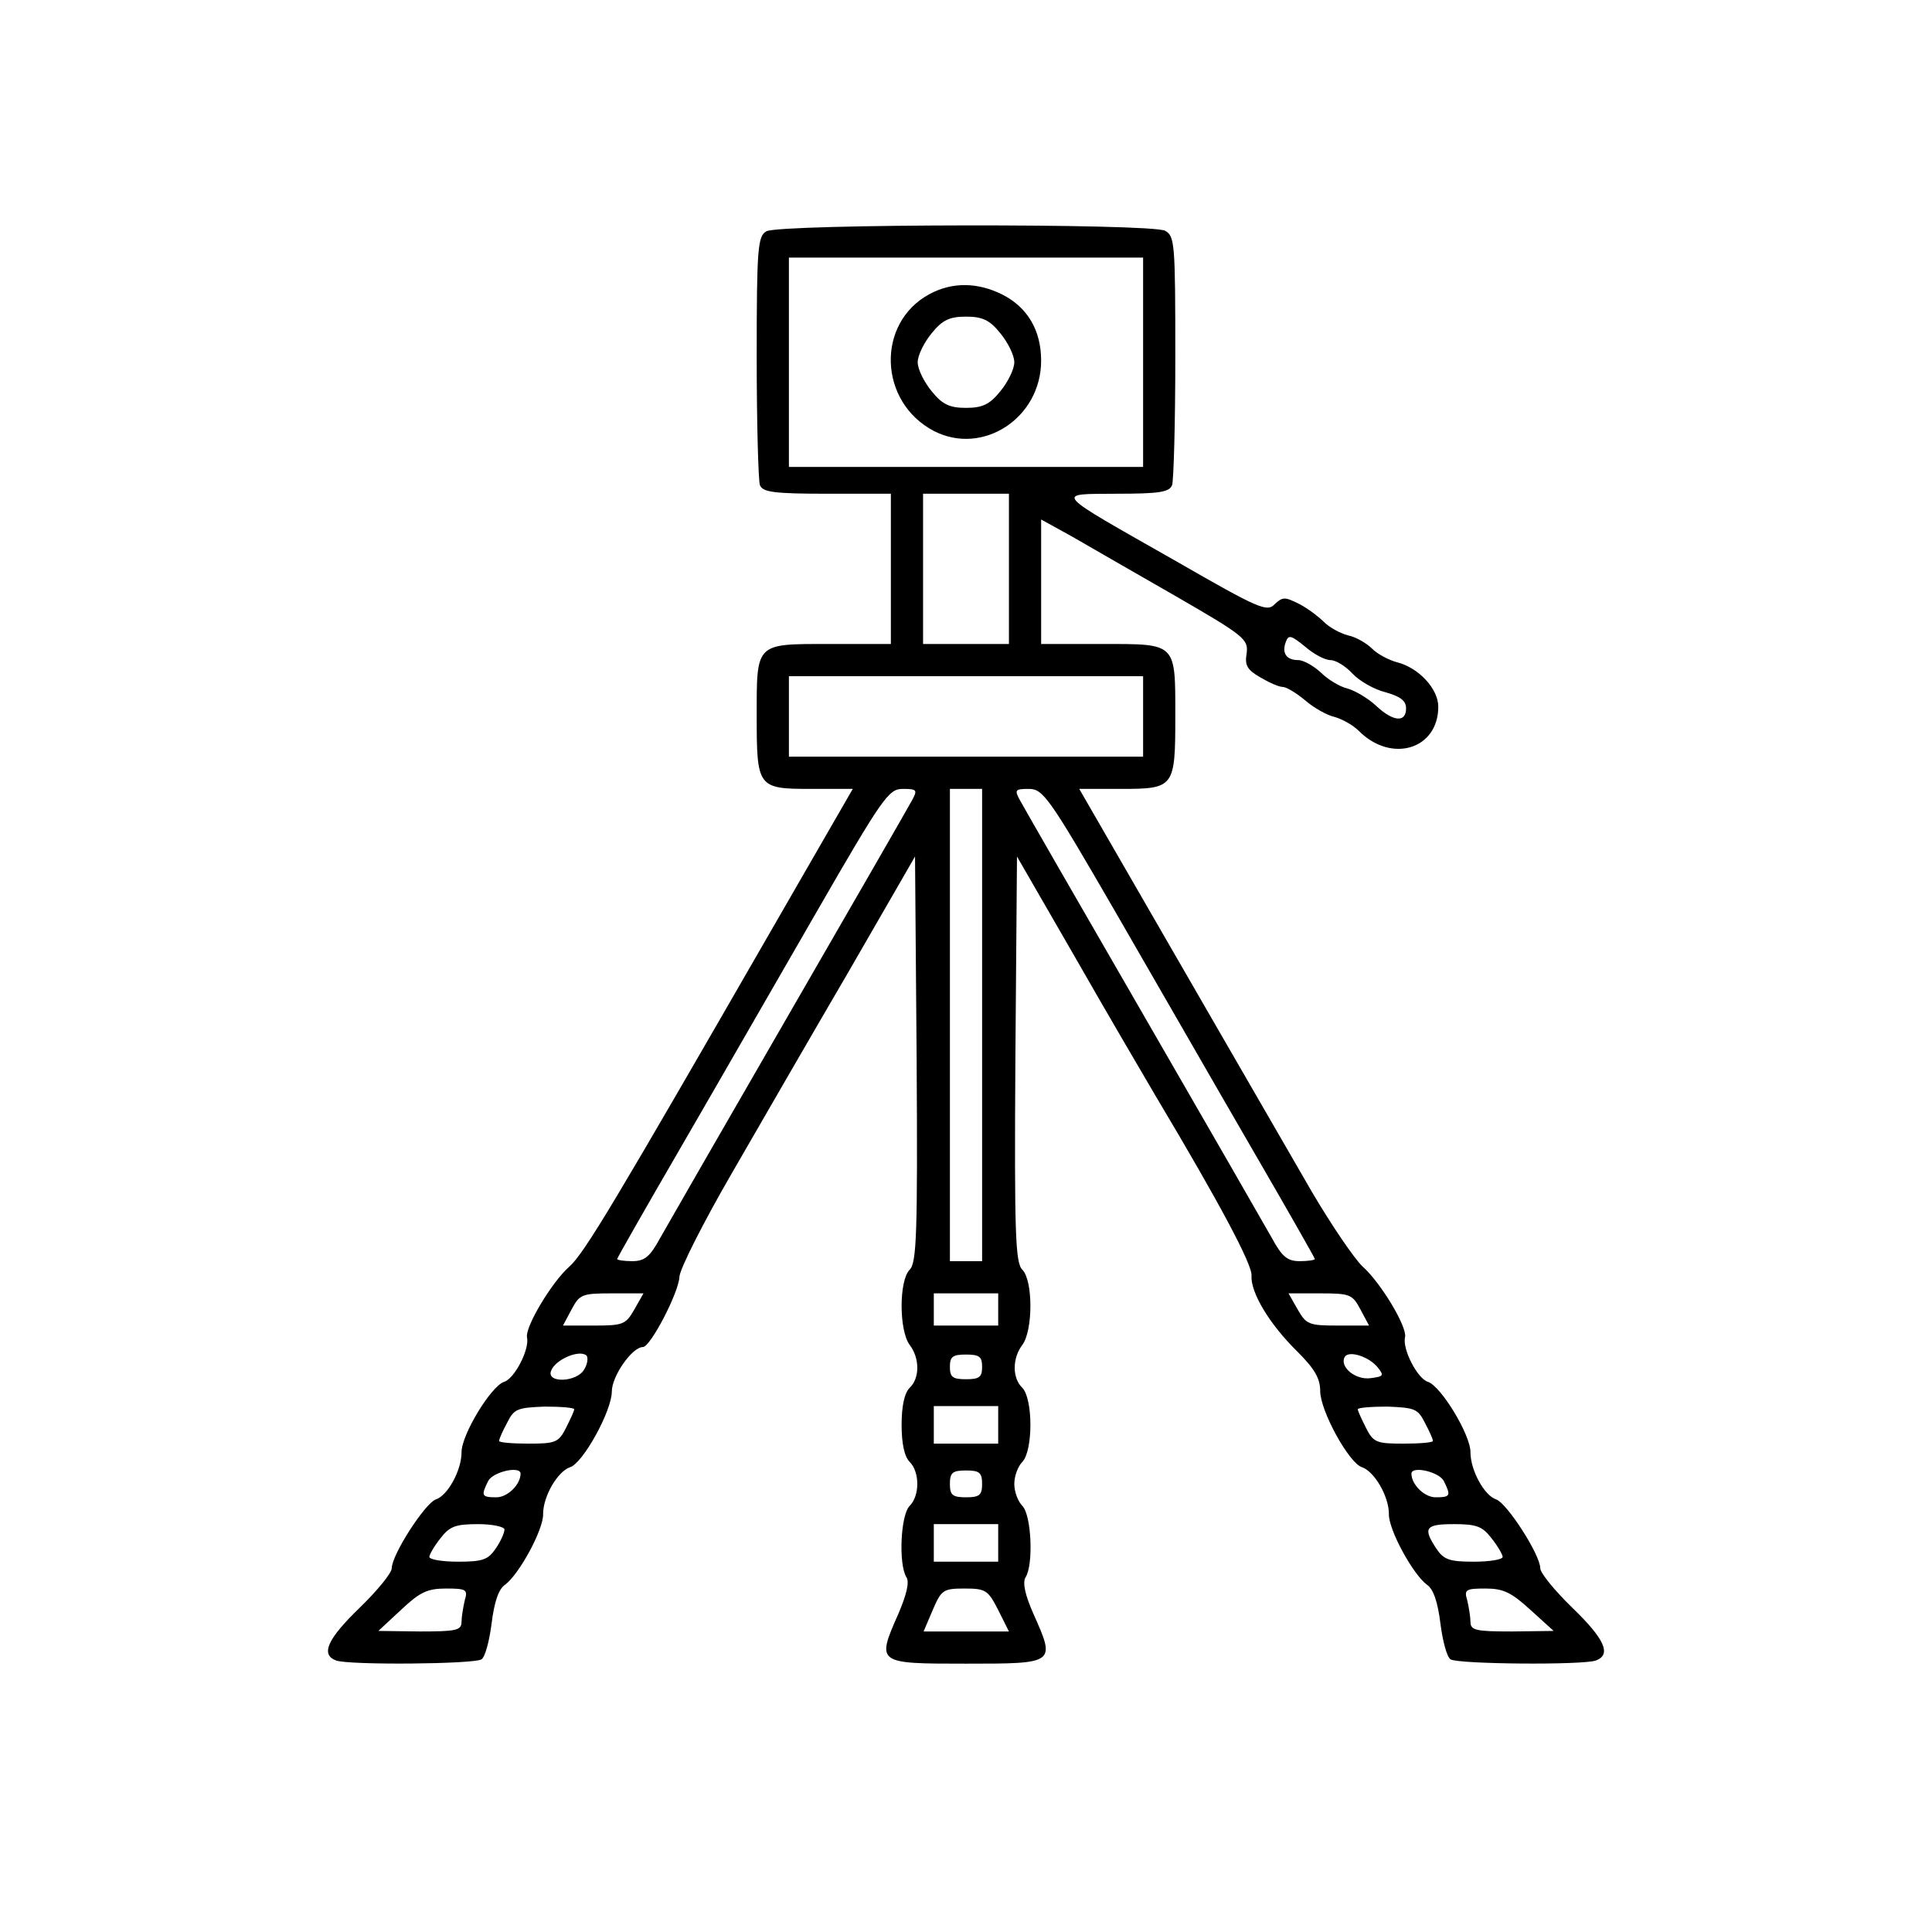 <?xml version="1.0" encoding="UTF-8" standalone="no"?> <svg xmlns="http://www.w3.org/2000/svg" version="1.0" width="360pt" height="360pt" viewBox="0 0 360 360" preserveAspectRatio="xMidYMid meet"><g transform="translate(0,360) scale(0.1,-0.1)" fill="#000000" stroke="none"><path d="M1428 3169 c-16 -9 -18 -31 -18 -234 0 -123 3 -230 6 -239 5 -13 26 -16 125 -16 l119 0 0 -140 0 -140 -115 0 c-138 0 -135 3 -135 -135 0 -132 2 -135 100 -135 l79 0 -151 -262 c-293 -509 -349 -603 -377 -628 -33 -29 -83 -113 -79 -132 5 -22 -23 -77 -43 -83 -24 -8 -79 -98 -79 -131 0 -34 -26 -81 -48 -88 -20 -7 -82 -103 -82 -128 0 -9 -27 -42 -60 -74 -60 -58 -73 -87 -44 -98 23 -9 257 -7 271 2 7 4 15 35 19 67 5 40 13 64 25 72 26 19 72 103 71 132 0 33 27 79 50 87 24 7 78 105 78 141 0 29 38 83 58 83 14 0 67 102 68 131 1 15 44 100 96 190 52 90 150 260 219 378 l124 215 3 -378 c2 -326 0 -379 -13 -392 -20 -20 -20 -113 0 -140 19 -25 19 -62 0 -80 -10 -10 -15 -35 -15 -69 0 -34 5 -59 15 -69 19 -19 19 -63 0 -82 -17 -17 -21 -109 -6 -133 6 -9 0 -33 -15 -68 -41 -93 -41 -93 126 -93 167 0 167 0 126 92 -16 36 -21 59 -15 69 15 23 11 116 -6 133 -8 8 -15 26 -15 41 0 15 7 33 15 41 20 21 20 117 0 138 -19 18 -19 55 0 80 20 27 20 120 0 140 -13 13 -15 66 -13 392 l3 378 109 -189 c60 -105 128 -221 151 -260 117 -196 179 -312 177 -332 -2 -31 33 -90 85 -141 32 -32 43 -50 43 -74 0 -37 54 -135 78 -142 23 -8 50 -54 50 -87 -1 -29 45 -113 71 -132 12 -8 20 -32 25 -72 4 -32 12 -63 19 -67 14 -9 248 -11 271 -2 29 11 16 40 -44 98 -33 32 -60 65 -60 74 0 25 -62 121 -82 128 -22 7 -48 54 -48 88 0 33 -55 123 -79 131 -20 6 -48 61 -43 83 5 19 -46 103 -79 132 -15 14 -58 77 -95 140 -157 272 -259 448 -343 594 l-90 156 79 0 c98 0 100 3 100 135 0 138 3 135 -135 135 l-115 0 0 116 0 116 58 -32 c31 -18 118 -68 193 -111 128 -74 135 -80 132 -106 -4 -23 1 -31 25 -45 17 -10 35 -18 42 -18 7 0 25 -11 42 -25 16 -14 41 -28 55 -31 14 -4 34 -15 45 -26 61 -61 148 -34 148 45 0 34 -37 73 -77 83 -15 4 -36 15 -46 25 -10 10 -30 22 -45 25 -15 4 -35 15 -45 25 -10 10 -31 26 -47 34 -26 13 -30 13 -45 -1 -14 -15 -30 -8 -183 80 -234 133 -227 125 -111 126 79 0 98 3 103 16 3 9 6 116 6 239 0 212 -1 225 -19 235 -26 14 -719 13 -743 -1z m702 -244 l0 -195 -330 0 -330 0 0 195 0 195 330 0 330 0 0 -195z m-250 -385 l0 -140 -80 0 -80 0 0 140 0 140 80 0 80 0 0 -140z m599 -170 c10 0 28 -11 41 -25 13 -14 41 -30 62 -35 28 -8 38 -16 38 -30 0 -27 -24 -25 -56 5 -15 14 -39 28 -53 32 -14 3 -37 17 -50 30 -13 12 -32 23 -42 23 -22 0 -31 13 -23 34 5 14 10 12 36 -9 16 -14 37 -25 47 -25z m-349 -105 l0 -75 -330 0 -330 0 0 75 0 75 330 0 330 0 0 -75z m-431 -157 c-7 -13 -110 -192 -229 -398 -119 -206 -227 -394 -240 -417 -19 -35 -29 -43 -52 -43 -15 0 -28 2 -28 4 0 2 53 95 118 207 65 112 178 309 252 437 125 217 136 232 162 232 27 0 28 -2 17 -22z m131 -418 l0 -440 -30 0 -30 0 0 440 0 440 30 0 30 0 0 -440z m250 208 c74 -128 187 -325 252 -437 65 -112 118 -205 118 -207 0 -2 -13 -4 -28 -4 -23 0 -33 8 -52 43 -13 23 -121 211 -240 417 -119 206 -222 385 -229 398 -11 20 -10 22 16 22 27 0 38 -16 163 -232z m-898 -738 c-16 -28 -21 -30 -75 -30 l-58 0 16 30 c15 28 19 30 75 30 l59 0 -17 -30z m678 0 l0 -30 -60 0 -60 0 0 30 0 30 60 0 60 0 0 -30z m675 0 l16 -30 -58 0 c-54 0 -59 2 -75 30 l-17 30 59 0 c56 0 60 -2 75 -30z m-1442 -86 c3 -4 2 -15 -4 -25 -13 -25 -72 -27 -62 -3 8 21 53 40 66 28z m737 -21 c0 -19 -5 -23 -30 -23 -25 0 -30 4 -30 23 0 19 5 23 30 23 25 0 30 -4 30 -23z m738 -2 c11 -14 10 -16 -14 -19 -29 -4 -59 22 -48 40 8 12 46 0 62 -21z m-1498 -77 c0 -3 -7 -18 -15 -34 -14 -28 -20 -30 -70 -30 -30 0 -55 2 -55 5 0 4 7 19 15 34 13 26 19 28 70 30 30 0 55 -2 55 -5z m790 -29 l0 -35 -60 0 -60 0 0 35 0 35 60 0 60 0 0 -35z m795 4 c8 -15 15 -30 15 -34 0 -3 -25 -5 -55 -5 -50 0 -56 2 -70 30 -8 16 -15 31 -15 34 0 3 25 5 55 5 51 -2 57 -4 70 -30z m-1685 -95 c0 -20 -24 -44 -45 -44 -28 0 -29 3 -15 31 10 17 60 28 60 13z m860 -19 c0 -21 -5 -25 -30 -25 -25 0 -30 4 -30 25 0 21 5 25 30 25 25 0 30 -4 30 -25z m860 6 c14 -28 13 -31 -15 -31 -21 0 -45 24 -45 44 0 15 50 4 60 -13z m-1750 -91 c0 -6 -7 -22 -16 -35 -14 -21 -24 -25 -70 -25 -30 0 -54 4 -54 9 0 4 9 20 21 35 17 22 28 26 70 26 27 0 49 -5 49 -10z m920 -25 l0 -35 -60 0 -60 0 0 35 0 35 60 0 60 0 0 -35z m919 9 c12 -15 21 -31 21 -35 0 -5 -24 -9 -54 -9 -46 0 -56 4 -70 25 -25 38 -20 45 33 45 42 0 53 -4 70 -26z m-1913 -116 c-3 -13 -6 -31 -6 -40 0 -16 -10 -18 -77 -18 l-78 1 42 39 c35 33 49 40 84 40 38 0 41 -2 35 -22z m994 -18 l20 -40 -79 0 -80 0 17 40 c16 37 19 40 59 40 40 0 44 -3 63 -40z m992 0 l43 -39 -77 -1 c-68 0 -78 2 -78 18 0 9 -3 27 -6 40 -6 20 -3 22 34 22 33 0 48 -7 84 -40z"></path><path d="M1732 3052 c-100 -54 -95 -201 8 -255 91 -47 200 24 200 131 0 56 -25 99 -72 123 -46 23 -93 24 -136 1z m132 -73 c14 -17 26 -41 26 -54 0 -13 -12 -37 -26 -54 -20 -25 -34 -31 -64 -31 -30 0 -44 6 -64 31 -14 17 -26 41 -26 54 0 13 12 37 26 54 20 25 34 31 64 31 30 0 44 -6 64 -31z"></path></g></svg> 
